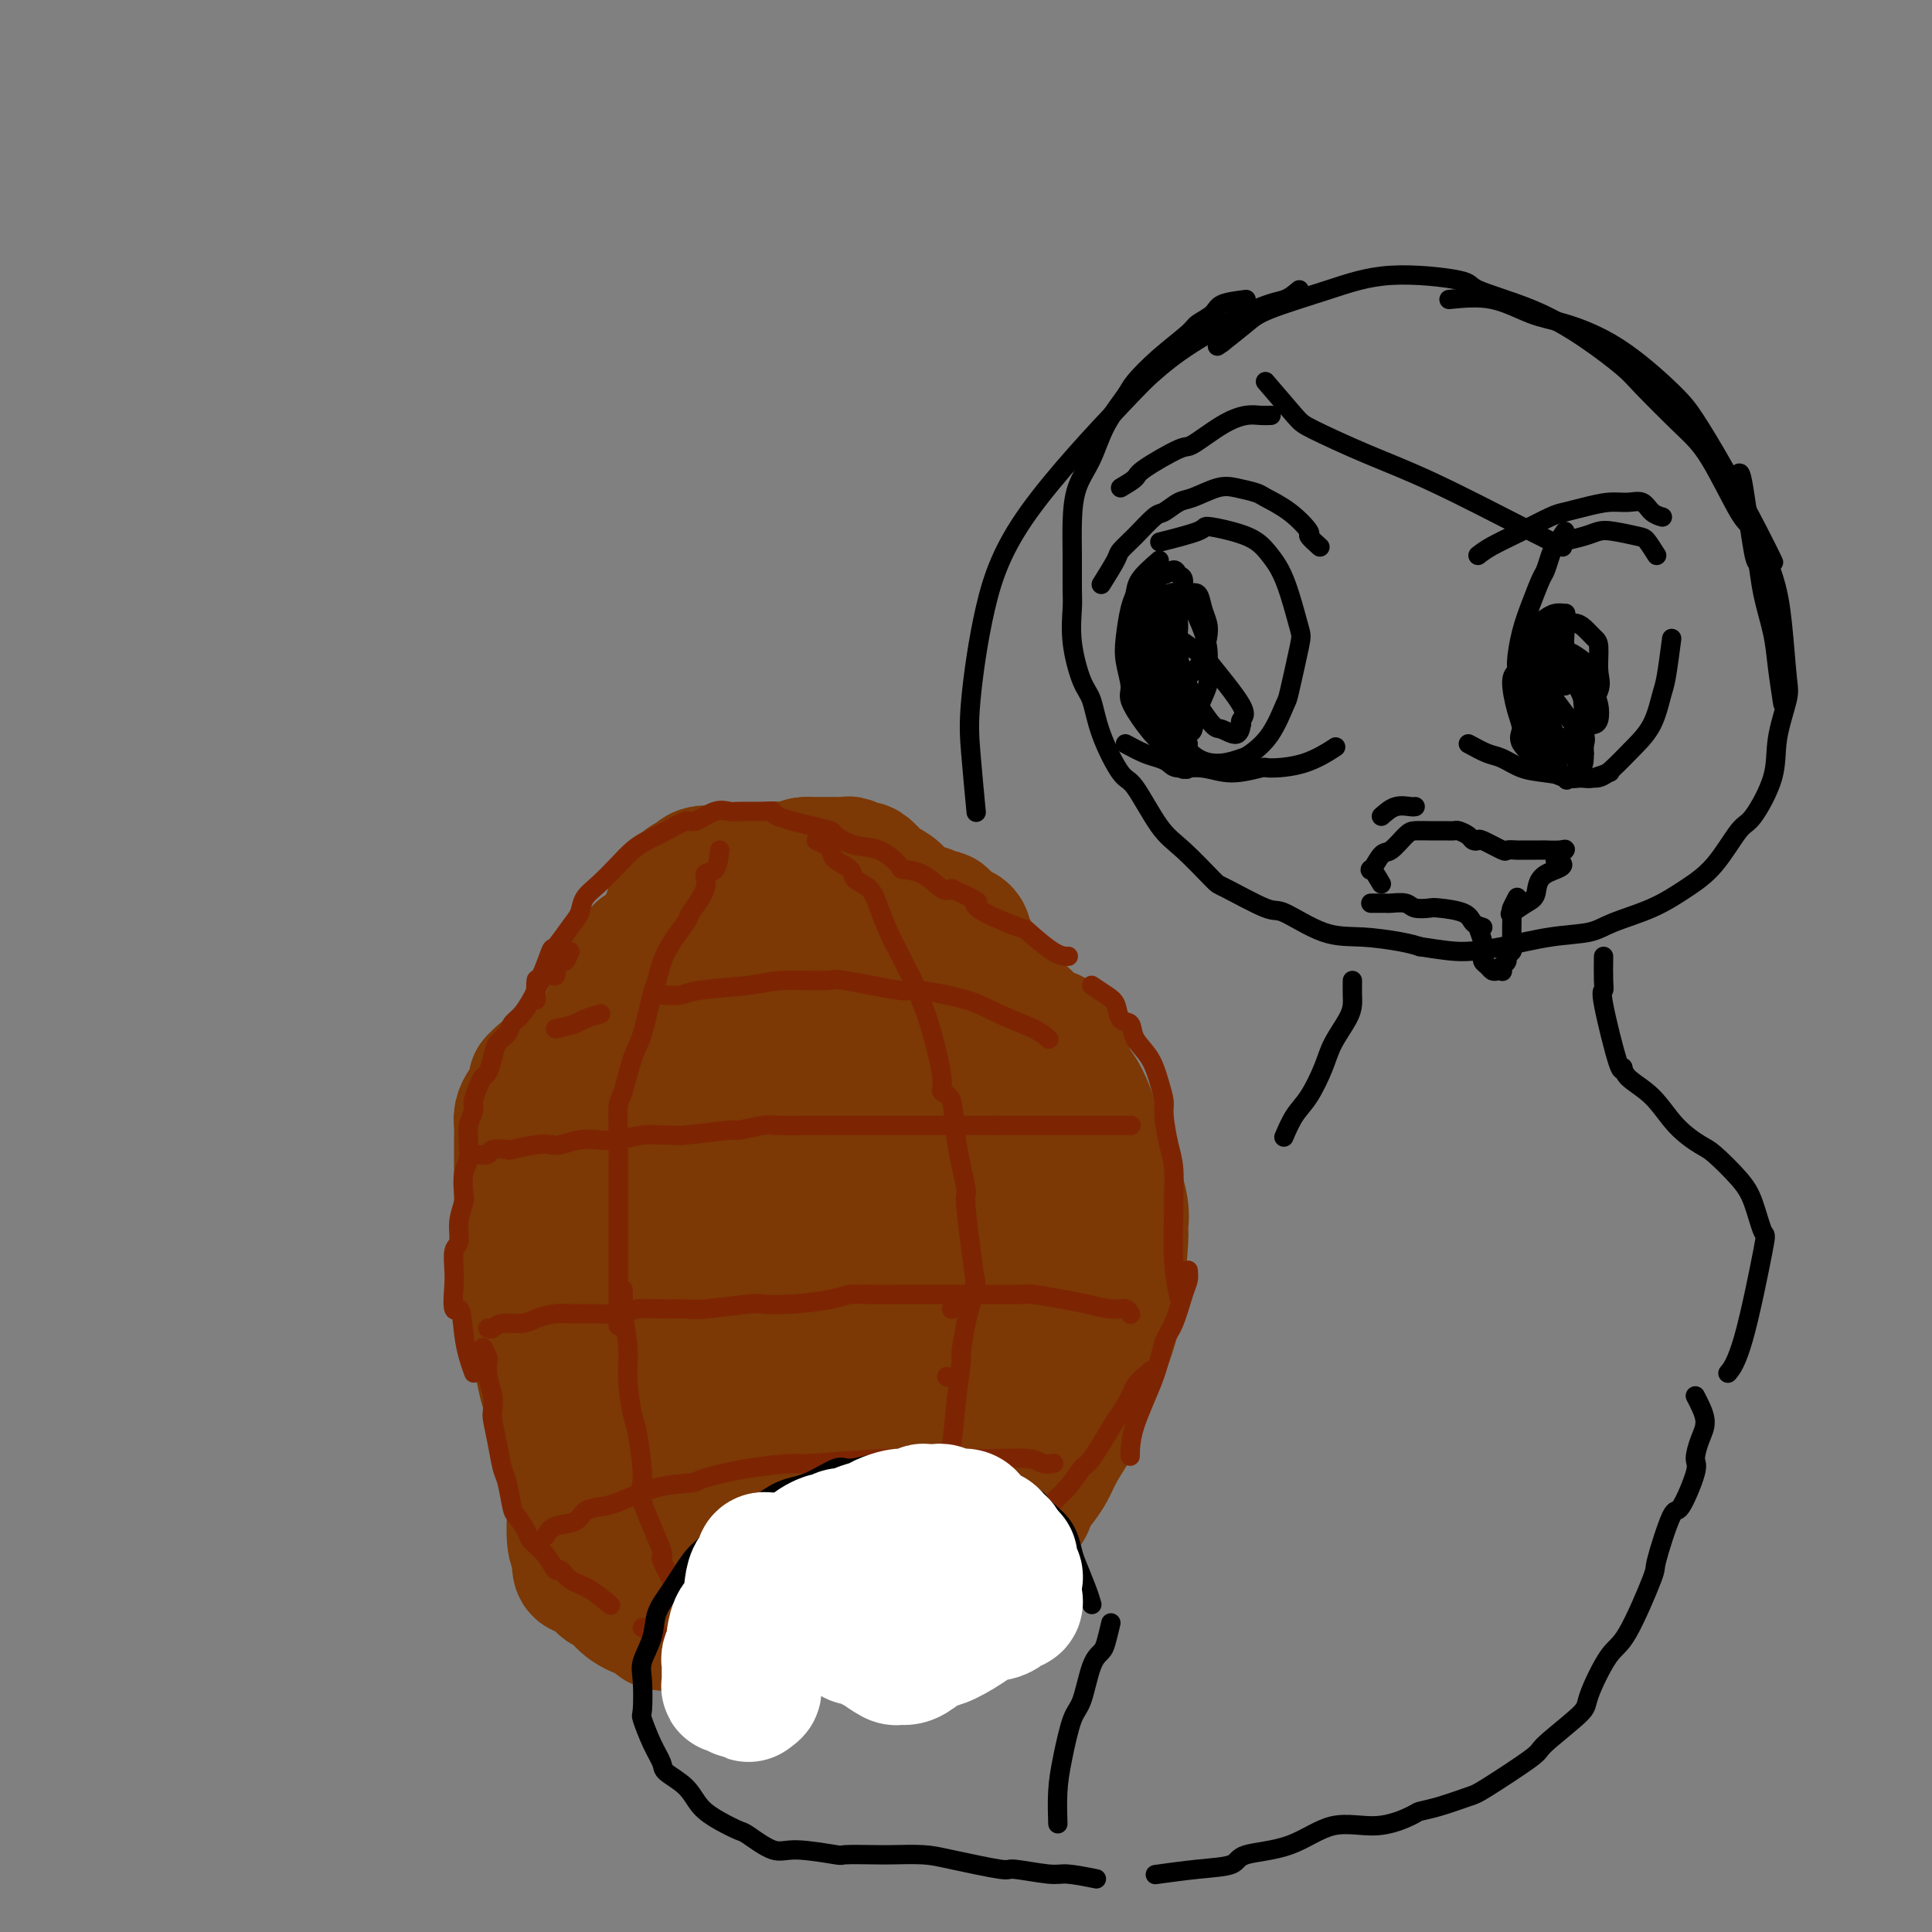 <svg viewBox='0 0 400 400' version='1.1' xmlns='http://www.w3.org/2000/svg' xmlns:xlink='http://www.w3.org/1999/xlink'><rect x="0" y="0" width="400" height="400" fill="#808080" stroke="none"/><g fill='none' stroke='#7C3805' stroke-width='28' stroke-linecap='round' stroke-linejoin='round'><path d='M129,224c0.000,-0.089 0.000,-0.178 0,0c-0.000,0.178 -0.001,0.622 0,1c0.001,0.378 0.004,0.689 0,1c-0.004,0.311 -0.015,0.621 0,1c0.015,0.379 0.055,0.828 0,1c-0.055,0.172 -0.204,0.068 0,1c0.204,0.932 0.762,2.899 1,6c0.238,3.101 0.155,7.336 0,10c-0.155,2.664 -0.383,3.757 0,6c0.383,2.243 1.376,5.635 2,9c0.624,3.365 0.879,6.703 1,9c0.121,2.297 0.107,3.555 0,5c-0.107,1.445 -0.309,3.079 0,5c0.309,1.921 1.129,4.131 2,6c0.871,1.869 1.793,3.399 2,5c0.207,1.601 -0.301,3.274 0,5c0.301,1.726 1.410,3.506 2,5c0.590,1.494 0.661,2.701 1,4c0.339,1.299 0.947,2.688 2,4c1.053,1.312 2.553,2.545 4,4c1.447,1.455 2.842,3.130 4,4c1.158,0.870 2.079,0.935 3,1'/><path d='M153,317c3.083,2.331 5.292,3.658 7,4c1.708,0.342 2.915,-0.300 4,0c1.085,0.300 2.049,1.541 5,2c2.951,0.459 7.889,0.136 10,0c2.111,-0.136 1.394,-0.084 2,0c0.606,0.084 2.534,0.201 4,0c1.466,-0.201 2.471,-0.720 4,-1c1.529,-0.280 3.581,-0.321 5,-1c1.419,-0.679 2.205,-1.995 4,-3c1.795,-1.005 4.599,-1.700 6,-2c1.401,-0.300 1.401,-0.205 2,-1c0.599,-0.795 1.799,-2.481 3,-3c1.201,-0.519 2.403,0.127 3,0c0.597,-0.127 0.587,-1.028 1,-2c0.413,-0.972 1.248,-2.015 2,-3c0.752,-0.985 1.420,-1.911 2,-3c0.580,-1.089 1.072,-2.343 2,-4c0.928,-1.657 2.291,-3.719 3,-5c0.709,-1.281 0.764,-1.780 2,-5c1.236,-3.220 3.653,-9.160 5,-13c1.347,-3.840 1.623,-5.580 2,-9c0.377,-3.420 0.854,-8.519 1,-11c0.146,-2.481 -0.040,-2.345 0,-3c0.040,-0.655 0.306,-2.100 0,-4c-0.306,-1.900 -1.184,-4.255 -2,-6c-0.816,-1.745 -1.570,-2.878 -2,-4c-0.430,-1.122 -0.535,-2.232 -1,-4c-0.465,-1.768 -1.290,-4.196 -2,-6c-0.710,-1.804 -1.307,-2.986 -2,-4c-0.693,-1.014 -1.484,-1.861 -2,-3c-0.516,-1.139 -0.758,-2.569 -1,-4'/><path d='M220,219c-2.601,-6.624 -3.104,-4.182 -4,-4c-0.896,0.182 -2.185,-1.894 -3,-3c-0.815,-1.106 -1.157,-1.242 -2,-2c-0.843,-0.758 -2.187,-2.139 -4,-3c-1.813,-0.861 -4.093,-1.204 -5,-2c-0.907,-0.796 -0.439,-2.047 -2,-3c-1.561,-0.953 -5.152,-1.608 -7,-2c-1.848,-0.392 -1.955,-0.522 -3,-1c-1.045,-0.478 -3.028,-1.305 -5,-2c-1.972,-0.695 -3.934,-1.258 -6,-2c-2.066,-0.742 -4.238,-1.665 -6,-2c-1.762,-0.335 -3.116,-0.084 -5,0c-1.884,0.084 -4.299,0.000 -6,0c-1.701,-0.000 -2.687,0.083 -4,0c-1.313,-0.083 -2.951,-0.333 -4,0c-1.049,0.333 -1.509,1.248 -3,2c-1.491,0.752 -4.015,1.342 -5,2c-0.985,0.658 -0.432,1.383 -1,2c-0.568,0.617 -2.258,1.124 -3,2c-0.742,0.876 -0.538,2.120 -1,3c-0.462,0.880 -1.591,1.394 -2,2c-0.409,0.606 -0.100,1.302 0,2c0.100,0.698 -0.011,1.398 0,2c0.011,0.602 0.143,1.105 0,2c-0.143,0.895 -0.562,2.181 -1,3c-0.438,0.819 -0.895,1.171 -1,2c-0.105,0.829 0.143,2.137 0,4c-0.143,1.863 -0.678,4.283 -1,6c-0.322,1.717 -0.433,2.732 -1,4c-0.567,1.268 -1.591,2.791 -2,4c-0.409,1.209 -0.205,2.105 0,3'/><path d='M133,238c-1.179,5.787 -1.125,4.255 -1,4c0.125,-0.255 0.321,0.767 0,2c-0.321,1.233 -1.158,2.677 -2,5c-0.842,2.323 -1.690,5.526 -2,8c-0.310,2.474 -0.083,4.219 0,6c0.083,1.781 0.021,3.598 0,5c-0.021,1.402 -0.002,2.390 0,3c0.002,0.610 -0.013,0.844 0,1c0.013,0.156 0.054,0.234 0,1c-0.054,0.766 -0.204,2.219 0,3c0.204,0.781 0.762,0.890 1,1c0.238,0.110 0.157,0.221 1,1c0.843,0.779 2.610,2.225 3,3c0.390,0.775 -0.597,0.879 0,2c0.597,1.121 2.778,3.261 4,5c1.222,1.739 1.484,3.079 2,4c0.516,0.921 1.284,1.424 2,2c0.716,0.576 1.380,1.226 2,2c0.620,0.774 1.196,1.671 2,2c0.804,0.329 1.834,0.088 3,0c1.166,-0.088 2.467,-0.023 3,0c0.533,0.023 0.300,0.006 1,0c0.700,-0.006 2.335,-0.000 3,0c0.665,0.000 0.361,-0.006 1,0c0.639,0.006 2.220,0.023 3,0c0.780,-0.023 0.760,-0.087 1,0c0.240,0.087 0.741,0.324 1,0c0.259,-0.324 0.276,-1.211 1,-2c0.724,-0.789 2.157,-1.482 3,-2c0.843,-0.518 1.098,-0.862 2,-2c0.902,-1.138 2.451,-3.069 4,-5'/><path d='M171,287c2.022,-1.924 1.077,-1.233 1,-2c-0.077,-0.767 0.715,-2.991 1,-4c0.285,-1.009 0.062,-0.804 1,-3c0.938,-2.196 3.038,-6.791 5,-10c1.962,-3.209 3.785,-5.030 5,-9c1.215,-3.970 1.823,-10.090 2,-14c0.177,-3.910 -0.078,-5.610 0,-8c0.078,-2.390 0.490,-5.470 0,-8c-0.490,-2.530 -1.881,-4.512 -3,-7c-1.119,-2.488 -1.967,-5.484 -3,-7c-1.033,-1.516 -2.253,-1.554 -3,-2c-0.747,-0.446 -1.021,-1.300 -2,-2c-0.979,-0.700 -2.661,-1.246 -4,-2c-1.339,-0.754 -2.334,-1.718 -3,-2c-0.666,-0.282 -1.001,0.116 -2,0c-0.999,-0.116 -2.660,-0.748 -4,-1c-1.340,-0.252 -2.359,-0.124 -3,0c-0.641,0.124 -0.904,0.244 -2,2c-1.096,1.756 -3.026,5.150 -4,8c-0.974,2.850 -0.993,5.158 -1,7c-0.007,1.842 -0.002,3.219 0,5c0.002,1.781 0.002,3.965 0,6c-0.002,2.035 -0.007,3.921 0,7c0.007,3.079 0.027,7.350 0,11c-0.027,3.650 -0.102,6.679 0,11c0.102,4.321 0.380,9.933 1,14c0.620,4.067 1.583,6.590 2,10c0.417,3.410 0.287,7.708 1,12c0.713,4.292 2.269,8.579 3,11c0.731,2.421 0.637,2.978 1,4c0.363,1.022 1.181,2.511 2,4'/><path d='M162,318c1.399,2.956 1.897,0.844 2,0c0.103,-0.844 -0.189,-0.422 0,0c0.189,0.422 0.860,0.843 2,0c1.140,-0.843 2.750,-2.952 4,-4c1.250,-1.048 2.142,-1.037 3,-2c0.858,-0.963 1.684,-2.901 3,-5c1.316,-2.099 3.121,-4.360 4,-6c0.879,-1.640 0.831,-2.658 1,-4c0.169,-1.342 0.556,-3.008 0,-5c-0.556,-1.992 -2.054,-4.309 -3,-6c-0.946,-1.691 -1.339,-2.754 -2,-5c-0.661,-2.246 -1.589,-5.673 -3,-9c-1.411,-3.327 -3.306,-6.555 -4,-9c-0.694,-2.445 -0.186,-4.108 -1,-7c-0.814,-2.892 -2.950,-7.012 -4,-9c-1.050,-1.988 -1.014,-1.843 -1,-2c0.014,-0.157 0.006,-0.615 0,-1c-0.006,-0.385 -0.010,-0.695 0,-1c0.010,-0.305 0.033,-0.603 0,-1c-0.033,-0.397 -0.123,-0.891 0,-1c0.123,-0.109 0.458,0.167 1,0c0.542,-0.167 1.290,-0.777 2,-1c0.710,-0.223 1.380,-0.057 2,0c0.620,0.057 1.188,0.007 2,0c0.812,-0.007 1.867,0.029 3,0c1.133,-0.029 2.343,-0.123 3,0c0.657,0.123 0.759,0.464 1,1c0.241,0.536 0.620,1.268 1,2'/><path d='M178,243c0.650,1.294 1.274,3.029 2,4c0.726,0.971 1.553,1.176 2,3c0.447,1.824 0.512,5.265 1,8c0.488,2.735 1.398,4.763 2,6c0.602,1.237 0.895,1.682 1,3c0.105,1.318 0.023,3.510 0,5c-0.023,1.490 0.014,2.277 0,3c-0.014,0.723 -0.078,1.383 0,3c0.078,1.617 0.298,4.190 0,6c-0.298,1.810 -1.113,2.856 -2,4c-0.887,1.144 -1.847,2.385 -2,3c-0.153,0.615 0.501,0.603 0,1c-0.501,0.397 -2.158,1.204 -3,2c-0.842,0.796 -0.870,1.582 -1,2c-0.130,0.418 -0.360,0.470 -1,0c-0.640,-0.470 -1.688,-1.461 -2,-2c-0.312,-0.539 0.112,-0.626 0,-2c-0.112,-1.374 -0.759,-4.036 -1,-7c-0.241,-2.964 -0.076,-6.229 0,-10c0.076,-3.771 0.063,-8.049 0,-10c-0.063,-1.951 -0.175,-1.574 0,-3c0.175,-1.426 0.638,-4.655 1,-7c0.362,-2.345 0.621,-3.806 1,-5c0.379,-1.194 0.876,-2.119 1,-3c0.124,-0.881 -0.124,-1.717 0,-3c0.124,-1.283 0.622,-3.015 1,-4c0.378,-0.985 0.637,-1.225 1,-3c0.363,-1.775 0.829,-5.084 1,-7c0.171,-1.916 0.046,-2.439 0,-3c-0.046,-0.561 -0.013,-1.160 0,-2c0.013,-0.840 0.007,-1.920 0,-3'/><path d='M180,222c0.885,-6.385 0.097,-2.347 0,-1c-0.097,1.347 0.498,0.002 1,0c0.502,-0.002 0.912,1.337 1,2c0.088,0.663 -0.145,0.649 0,1c0.145,0.351 0.666,1.068 1,2c0.334,0.932 0.479,2.079 1,3c0.521,0.921 1.419,1.615 2,2c0.581,0.385 0.846,0.460 4,2c3.154,1.540 9.198,4.544 13,7c3.802,2.456 5.362,4.362 7,6c1.638,1.638 3.353,3.006 5,5c1.647,1.994 3.225,4.612 4,6c0.775,1.388 0.745,1.546 1,2c0.255,0.454 0.794,1.206 1,2c0.206,0.794 0.080,1.631 0,2c-0.080,0.369 -0.113,0.271 0,1c0.113,0.729 0.373,2.284 0,3c-0.373,0.716 -1.379,0.594 -2,1c-0.621,0.406 -0.856,1.340 -1,2c-0.144,0.660 -0.195,1.045 -1,2c-0.805,0.955 -2.363,2.480 -3,4c-0.637,1.520 -0.351,3.033 -1,4c-0.649,0.967 -2.232,1.386 -3,2c-0.768,0.614 -0.721,1.422 -1,2c-0.279,0.578 -0.883,0.925 -1,1c-0.117,0.075 0.252,-0.121 0,0c-0.252,0.121 -1.126,0.561 -2,1'/><path d='M206,286c-2.277,3.040 -0.469,1.140 0,1c0.469,-0.140 -0.399,1.479 -1,2c-0.601,0.521 -0.934,-0.057 -1,0c-0.066,0.057 0.136,0.750 0,1c-0.136,0.250 -0.609,0.056 -1,0c-0.391,-0.056 -0.701,0.026 -1,0c-0.299,-0.026 -0.589,-0.161 -1,-1c-0.411,-0.839 -0.944,-2.383 -1,-4c-0.056,-1.617 0.363,-3.306 0,-8c-0.363,-4.694 -1.509,-12.391 -2,-17c-0.491,-4.609 -0.328,-6.129 0,-10c0.328,-3.871 0.820,-10.092 1,-13c0.180,-2.908 0.049,-2.502 0,-3c-0.049,-0.498 -0.015,-1.900 0,-3c0.015,-1.100 0.012,-1.900 0,-3c-0.012,-1.100 -0.031,-2.501 0,-4c0.031,-1.499 0.113,-3.096 0,-4c-0.113,-0.904 -0.421,-1.116 -1,-2c-0.579,-0.884 -1.429,-2.442 -2,-3c-0.571,-0.558 -0.862,-0.118 -1,0c-0.138,0.118 -0.124,-0.088 0,0c0.124,0.088 0.358,0.468 0,1c-0.358,0.532 -1.308,1.214 -2,3c-0.692,1.786 -1.125,4.675 -2,7c-0.875,2.325 -2.193,4.087 -3,6c-0.807,1.913 -1.103,3.977 -2,5c-0.897,1.023 -2.395,1.006 -3,1c-0.605,-0.006 -0.316,-0.002 -1,0c-0.684,0.002 -2.342,0.001 -4,0'/><path d='M178,238c-1.775,-0.116 -2.213,-0.905 -3,-1c-0.787,-0.095 -1.923,0.504 -4,0c-2.077,-0.504 -5.096,-2.109 -7,-3c-1.904,-0.891 -2.694,-1.067 -5,-1c-2.306,0.067 -6.127,0.376 -9,0c-2.873,-0.376 -4.799,-1.435 -8,-2c-3.201,-0.565 -7.676,-0.634 -10,-1c-2.324,-0.366 -2.496,-1.030 -4,-2c-1.504,-0.970 -4.339,-2.245 -6,-3c-1.661,-0.755 -2.147,-0.988 -3,-1c-0.853,-0.012 -2.071,0.197 -3,0c-0.929,-0.197 -1.568,-0.799 -2,-1c-0.432,-0.201 -0.656,-0.002 -1,0c-0.344,0.002 -0.809,-0.195 -1,0c-0.191,0.195 -0.107,0.781 0,1c0.107,0.219 0.236,0.071 0,0c-0.236,-0.071 -0.838,-0.066 -1,0c-0.162,0.066 0.114,0.191 0,1c-0.114,0.809 -0.619,2.300 -1,3c-0.381,0.700 -0.638,0.610 -1,1c-0.362,0.390 -0.829,1.261 -1,2c-0.171,0.739 -0.046,1.345 0,2c0.046,0.655 0.012,1.359 0,2c-0.012,0.641 -0.003,1.218 0,2c0.003,0.782 0.001,1.770 0,3c-0.001,1.230 -0.000,2.703 0,4c0.000,1.297 0.000,2.416 0,3c-0.000,0.584 -0.000,0.631 0,1c0.000,0.369 0.000,1.061 0,2c-0.000,0.939 -0.000,2.125 0,3c0.000,0.875 0.000,1.437 0,2'/><path d='M108,255c-0.061,4.014 -0.212,2.050 0,2c0.212,-0.050 0.787,1.816 1,3c0.213,1.184 0.063,1.687 0,3c-0.063,1.313 -0.039,3.437 0,5c0.039,1.563 0.091,2.565 0,4c-0.091,1.435 -0.327,3.302 0,4c0.327,0.698 1.216,0.227 2,2c0.784,1.773 1.462,5.790 2,8c0.538,2.210 0.936,2.613 1,3c0.064,0.387 -0.207,0.757 0,2c0.207,1.243 0.892,3.359 2,5c1.108,1.641 2.638,2.808 4,4c1.362,1.192 2.557,2.411 3,3c0.443,0.589 0.135,0.549 1,1c0.865,0.451 2.904,1.392 4,2c1.096,0.608 1.250,0.884 2,1c0.750,0.116 2.094,0.074 3,0c0.906,-0.074 1.372,-0.178 2,0c0.628,0.178 1.418,0.640 2,1c0.582,0.360 0.954,0.618 2,1c1.046,0.382 2.764,0.887 4,1c1.236,0.113 1.991,-0.166 3,0c1.009,0.166 2.272,0.778 3,1c0.728,0.222 0.921,0.053 2,0c1.079,-0.053 3.043,0.011 4,0c0.957,-0.011 0.907,-0.097 2,0c1.093,0.097 3.329,0.377 5,0c1.671,-0.377 2.778,-1.410 5,-2c2.222,-0.590 5.560,-0.736 7,-1c1.440,-0.264 0.983,-0.647 2,-1c1.017,-0.353 3.509,-0.677 6,-1'/><path d='M182,306c5.732,-0.656 3.562,0.204 4,0c0.438,-0.204 3.483,-1.472 5,-2c1.517,-0.528 1.506,-0.315 3,-1c1.494,-0.685 4.492,-2.266 6,-3c1.508,-0.734 1.528,-0.619 2,-1c0.472,-0.381 1.398,-1.257 2,-2c0.602,-0.743 0.879,-1.353 1,-2c0.121,-0.647 0.085,-1.330 0,-2c-0.085,-0.670 -0.219,-1.328 0,-2c0.219,-0.672 0.791,-1.358 1,-2c0.209,-0.642 0.057,-1.240 0,-2c-0.057,-0.760 -0.017,-1.683 0,-2c0.017,-0.317 0.013,-0.027 0,-1c-0.013,-0.973 -0.035,-3.208 0,-5c0.035,-1.792 0.128,-3.141 0,-5c-0.128,-1.859 -0.476,-4.228 -1,-6c-0.524,-1.772 -1.222,-2.948 -2,-6c-0.778,-3.052 -1.635,-7.980 -3,-11c-1.365,-3.020 -3.238,-4.131 -4,-6c-0.762,-1.869 -0.414,-4.496 -1,-7c-0.586,-2.504 -2.108,-4.885 -3,-7c-0.892,-2.115 -1.155,-3.964 -2,-6c-0.845,-2.036 -2.272,-4.259 -3,-6c-0.728,-1.741 -0.759,-2.999 -1,-4c-0.241,-1.001 -0.694,-1.747 -1,-3c-0.306,-1.253 -0.467,-3.015 -1,-4c-0.533,-0.985 -1.438,-1.192 -2,-2c-0.562,-0.808 -0.779,-2.217 -1,-3c-0.221,-0.783 -0.444,-0.942 -1,-1c-0.556,-0.058 -1.445,-0.017 -2,0c-0.555,0.017 -0.778,0.008 -1,0'/><path d='M177,202c-1.492,-0.945 -1.724,-0.308 -2,0c-0.276,0.308 -0.598,0.286 -1,0c-0.402,-0.286 -0.885,-0.836 -1,-1c-0.115,-0.164 0.139,0.059 0,0c-0.139,-0.059 -0.670,-0.400 -1,-1c-0.330,-0.600 -0.457,-1.458 -1,-2c-0.543,-0.542 -1.501,-0.768 -2,-1c-0.499,-0.232 -0.538,-0.471 -1,-1c-0.462,-0.529 -1.347,-1.350 -2,-2c-0.653,-0.650 -1.075,-1.130 -2,-2c-0.925,-0.870 -2.355,-2.130 -3,-3c-0.645,-0.870 -0.507,-1.351 -1,-2c-0.493,-0.649 -1.617,-1.467 -3,-2c-1.383,-0.533 -3.024,-0.780 -4,-1c-0.976,-0.220 -1.286,-0.411 -2,-1c-0.714,-0.589 -1.830,-1.575 -3,-2c-1.170,-0.425 -2.393,-0.290 -3,0c-0.607,0.290 -0.596,0.737 -1,1c-0.404,0.263 -1.222,0.344 -2,1c-0.778,0.656 -1.517,1.886 -2,3c-0.483,1.114 -0.710,2.112 -1,3c-0.290,0.888 -0.642,1.667 -1,3c-0.358,1.333 -0.722,3.221 -1,4c-0.278,0.779 -0.468,0.450 -1,1c-0.532,0.550 -1.404,1.979 -2,3c-0.596,1.021 -0.915,1.632 -1,2c-0.085,0.368 0.066,0.491 0,1c-0.066,0.509 -0.348,1.405 -1,2c-0.652,0.595 -1.676,0.891 -2,1c-0.324,0.109 0.050,0.031 0,0c-0.050,-0.031 -0.525,-0.016 -1,0'/><path d='M129,206c-2.699,4.272 -1.445,2.451 -1,2c0.445,-0.451 0.081,0.467 0,1c-0.081,0.533 0.122,0.682 0,1c-0.122,0.318 -0.568,0.805 -1,1c-0.432,0.195 -0.851,0.098 -1,0c-0.149,-0.098 -0.030,-0.198 0,0c0.030,0.198 -0.031,0.695 0,1c0.031,0.305 0.153,0.420 0,1c-0.153,0.580 -0.582,1.626 -1,2c-0.418,0.374 -0.827,0.078 -1,0c-0.173,-0.078 -0.110,0.063 0,1c0.110,0.937 0.269,2.670 0,4c-0.269,1.330 -0.964,2.258 -1,3c-0.036,0.742 0.587,1.298 0,2c-0.587,0.702 -2.385,1.550 -3,3c-0.615,1.450 -0.045,3.502 0,5c0.045,1.498 -0.433,2.441 -1,4c-0.567,1.559 -1.224,3.735 -2,5c-0.776,1.265 -1.672,1.618 -2,2c-0.328,0.382 -0.088,0.793 0,2c0.088,1.207 0.024,3.210 0,4c-0.024,0.790 -0.006,0.366 0,1c0.006,0.634 0.002,2.326 0,3c-0.002,0.674 -0.000,0.329 0,1c0.000,0.671 -0.001,2.358 0,3c0.001,0.642 0.004,0.240 0,1c-0.004,0.760 -0.015,2.681 0,4c0.015,1.319 0.056,2.034 0,3c-0.056,0.966 -0.207,2.183 0,4c0.207,1.817 0.774,4.233 1,6c0.226,1.767 0.113,2.883 0,4'/><path d='M116,280c0.321,6.455 0.622,4.594 1,5c0.378,0.406 0.832,3.080 1,5c0.168,1.920 0.049,3.087 0,4c-0.049,0.913 -0.027,1.571 0,3c0.027,1.429 0.059,3.629 0,5c-0.059,1.371 -0.208,1.913 0,3c0.208,1.087 0.774,2.719 1,4c0.226,1.281 0.113,2.210 0,4c-0.113,1.790 -0.226,4.441 0,6c0.226,1.559 0.789,2.027 1,2c0.211,-0.027 0.069,-0.550 0,0c-0.069,0.550 -0.066,2.173 0,3c0.066,0.827 0.193,0.858 1,1c0.807,0.142 2.292,0.395 3,1c0.708,0.605 0.638,1.562 1,2c0.362,0.438 1.155,0.356 2,1c0.845,0.644 1.743,2.015 3,3c1.257,0.985 2.872,1.584 4,2c1.128,0.416 1.769,0.647 2,1c0.231,0.353 0.052,0.826 1,1c0.948,0.174 3.024,0.048 4,0c0.976,-0.048 0.853,-0.020 2,0c1.147,0.020 3.564,0.031 5,0c1.436,-0.031 1.889,-0.105 3,0c1.111,0.105 2.878,0.389 4,0c1.122,-0.389 1.597,-1.451 3,-2c1.403,-0.549 3.732,-0.583 5,-1c1.268,-0.417 1.474,-1.215 3,-2c1.526,-0.785 4.372,-1.558 6,-2c1.628,-0.442 2.036,-0.555 3,-1c0.964,-0.445 2.482,-1.223 4,-2'/><path d='M179,326c4.211,-1.721 2.737,-1.025 3,-1c0.263,0.025 2.262,-0.622 3,-1c0.738,-0.378 0.213,-0.485 1,-1c0.787,-0.515 2.885,-1.436 4,-2c1.115,-0.564 1.248,-0.772 2,-1c0.752,-0.228 2.122,-0.478 3,-1c0.878,-0.522 1.265,-1.317 2,-2c0.735,-0.683 1.819,-1.256 3,-2c1.181,-0.744 2.459,-1.661 3,-2c0.541,-0.339 0.343,-0.102 1,-1c0.657,-0.898 2.167,-2.933 3,-4c0.833,-1.067 0.988,-1.167 1,-1c0.012,0.167 -0.119,0.600 0,0c0.119,-0.600 0.487,-2.233 1,-3c0.513,-0.767 1.170,-0.666 2,-1c0.830,-0.334 1.832,-1.101 2,-2c0.168,-0.899 -0.498,-1.930 0,-3c0.498,-1.070 2.162,-2.180 3,-3c0.838,-0.820 0.852,-1.351 1,-2c0.148,-0.649 0.432,-1.416 1,-2c0.568,-0.584 1.420,-0.985 2,-2c0.580,-1.015 0.888,-2.644 1,-4c0.112,-1.356 0.027,-2.440 0,-4c-0.027,-1.560 0.004,-3.595 0,-5c-0.004,-1.405 -0.044,-2.180 0,-4c0.044,-1.820 0.173,-4.685 0,-7c-0.173,-2.315 -0.649,-4.082 -1,-6c-0.351,-1.918 -0.579,-3.988 -1,-6c-0.421,-2.012 -1.036,-3.965 -2,-7c-0.964,-3.035 -2.275,-7.153 -3,-10c-0.725,-2.847 -0.862,-4.424 -1,-6'/><path d='M213,230c-1.092,-6.004 0.176,-3.515 0,-4c-0.176,-0.485 -1.798,-3.943 -3,-6c-1.202,-2.057 -1.984,-2.713 -2,-4c-0.016,-1.287 0.735,-3.206 0,-5c-0.735,-1.794 -2.954,-3.465 -4,-5c-1.046,-1.535 -0.918,-2.935 -1,-4c-0.082,-1.065 -0.374,-1.796 -1,-3c-0.626,-1.204 -1.586,-2.882 -2,-4c-0.414,-1.118 -0.282,-1.676 -1,-2c-0.718,-0.324 -2.286,-0.412 -3,-1c-0.714,-0.588 -0.573,-1.674 -1,-2c-0.427,-0.326 -1.421,0.109 -2,0c-0.579,-0.109 -0.741,-0.764 -1,-1c-0.259,-0.236 -0.614,-0.055 -1,0c-0.386,0.055 -0.803,-0.016 -1,0c-0.197,0.016 -0.175,0.120 -1,0c-0.825,-0.120 -2.496,-0.465 -3,-1c-0.504,-0.535 0.159,-1.262 0,-2c-0.159,-0.738 -1.141,-1.489 -2,-2c-0.859,-0.511 -1.596,-0.782 -2,-1c-0.404,-0.218 -0.474,-0.384 -1,-1c-0.526,-0.616 -1.507,-1.682 -2,-2c-0.493,-0.318 -0.498,0.111 -1,0c-0.502,-0.111 -1.500,-0.762 -2,-1c-0.500,-0.238 -0.501,-0.064 -1,0c-0.499,0.064 -1.496,0.017 -2,0c-0.504,-0.017 -0.516,-0.005 -1,0c-0.484,0.005 -1.439,0.001 -2,0c-0.561,-0.001 -0.728,-0.000 -1,0c-0.272,0.000 -0.649,0.000 -1,0c-0.351,-0.000 -0.675,-0.000 -1,0'/><path d='M167,179c-2.039,0.072 -1.138,0.751 -1,1c0.138,0.249 -0.488,0.067 -1,0c-0.512,-0.067 -0.911,-0.018 -1,0c-0.089,0.018 0.130,0.004 0,0c-0.130,-0.004 -0.610,0.002 -1,0c-0.390,-0.002 -0.690,-0.011 -1,0c-0.310,0.011 -0.629,0.042 -1,0c-0.371,-0.042 -0.793,-0.156 -1,0c-0.207,0.156 -0.200,0.582 0,1c0.200,0.418 0.594,0.829 0,1c-0.594,0.171 -2.174,0.103 -3,0c-0.826,-0.103 -0.898,-0.239 -1,0c-0.102,0.239 -0.234,0.855 -1,1c-0.766,0.145 -2.166,-0.179 -3,0c-0.834,0.179 -1.102,0.861 -1,1c0.102,0.139 0.574,-0.263 0,0c-0.574,0.263 -2.195,1.193 -3,2c-0.805,0.807 -0.793,1.491 -1,2c-0.207,0.509 -0.634,0.844 -1,1c-0.366,0.156 -0.672,0.132 -1,0c-0.328,-0.132 -0.679,-0.371 -1,0c-0.321,0.371 -0.611,1.352 -1,2c-0.389,0.648 -0.878,0.962 -1,1c-0.122,0.038 0.122,-0.199 0,0c-0.122,0.199 -0.610,0.835 -1,1c-0.390,0.165 -0.682,-0.141 -1,0c-0.318,0.141 -0.663,0.728 -1,1c-0.337,0.272 -0.668,0.227 -1,0c-0.332,-0.227 -0.666,-0.638 -1,0c-0.334,0.638 -0.667,2.325 -1,3c-0.333,0.675 -0.667,0.337 -1,0'/><path d='M135,197c-3.086,2.031 -2.300,0.109 -2,0c0.300,-0.109 0.115,1.596 0,2c-0.115,0.404 -0.160,-0.492 -1,0c-0.840,0.492 -2.474,2.373 -3,3c-0.526,0.627 0.055,-0.001 0,0c-0.055,0.001 -0.746,0.631 -1,1c-0.254,0.369 -0.072,0.479 0,1c0.072,0.521 0.033,1.454 0,2c-0.033,0.546 -0.061,0.706 0,1c0.061,0.294 0.213,0.722 0,1c-0.213,0.278 -0.789,0.407 -1,1c-0.211,0.593 -0.057,1.652 0,2c0.057,0.348 0.015,-0.014 0,0c-0.015,0.014 -0.004,0.403 0,1c0.004,0.597 0.001,1.403 0,2c-0.001,0.597 -0.000,0.986 0,1c0.000,0.014 0.000,-0.347 0,0c-0.000,0.347 0.000,1.402 0,2c-0.000,0.598 -0.000,0.737 0,1c0.000,0.263 0.002,0.648 0,1c-0.002,0.352 -0.006,0.669 0,1c0.006,0.331 0.022,0.676 0,1c-0.022,0.324 -0.083,0.626 0,1c0.083,0.374 0.309,0.821 0,1c-0.309,0.179 -1.155,0.089 -2,0'/><path d='M125,223c-0.667,3.500 -0.333,1.750 0,0'/></g>
<g fill='none' stroke='#7D2502' stroke-width='4' stroke-linecap='round' stroke-linejoin='round'><path d='M197,271c0.000,0.000 0.100,0.100 0.1,0.1'/><path d='M118,197c-0.343,0.858 -0.686,1.716 -1,2c-0.314,0.284 -0.599,-0.005 -1,0c-0.401,0.005 -0.919,0.304 -1,1c-0.081,0.696 0.274,1.790 0,2c-0.274,0.210 -1.177,-0.463 -2,0c-0.823,0.463 -1.567,2.064 -2,3c-0.433,0.936 -0.553,1.209 -1,2c-0.447,0.791 -1.219,2.101 -2,3c-0.781,0.899 -1.571,1.386 -2,2c-0.429,0.614 -0.496,1.354 -1,2c-0.504,0.646 -1.444,1.197 -2,2c-0.556,0.803 -0.727,1.857 -1,3c-0.273,1.143 -0.646,2.374 -1,3c-0.354,0.626 -0.687,0.645 -1,1c-0.313,0.355 -0.606,1.045 -1,2c-0.394,0.955 -0.891,2.177 -1,3c-0.109,0.823 0.168,1.249 0,2c-0.168,0.751 -0.781,1.827 -1,3c-0.219,1.173 -0.045,2.444 0,3c0.045,0.556 -0.039,0.399 0,1c0.039,0.601 0.203,1.962 0,3c-0.203,1.038 -0.771,1.752 -1,3c-0.229,1.248 -0.118,3.028 0,4c0.118,0.972 0.242,1.135 0,2c-0.242,0.865 -0.849,2.434 -1,4c-0.151,1.566 0.155,3.131 0,4c-0.155,0.869 -0.773,1.042 -1,2c-0.227,0.958 -0.065,2.702 0,4c0.065,1.298 0.032,2.149 0,3'/><path d='M94,266c-0.596,7.240 0.415,4.841 1,5c0.585,0.159 0.744,2.878 1,5c0.256,2.122 0.607,3.648 1,5c0.393,1.352 0.826,2.529 1,3c0.174,0.471 0.087,0.235 0,0'/><path d='M98,239c1.247,0.111 2.494,0.222 3,0c0.506,-0.222 0.272,-0.778 1,-1c0.728,-0.222 2.420,-0.111 3,0c0.580,0.111 0.048,0.222 1,0c0.952,-0.222 3.388,-0.778 5,-1c1.612,-0.222 2.401,-0.111 3,0c0.599,0.111 1.009,0.222 2,0c0.991,-0.222 2.562,-0.777 4,-1c1.438,-0.223 2.742,-0.112 4,0c1.258,0.112 2.469,0.227 4,0c1.531,-0.227 3.382,-0.797 5,-1c1.618,-0.203 3.003,-0.039 4,0c0.997,0.039 1.605,-0.046 2,0c0.395,0.046 0.577,0.223 3,0c2.423,-0.223 7.087,-0.844 9,-1c1.913,-0.156 1.074,0.154 2,0c0.926,-0.154 3.617,-0.773 5,-1c1.383,-0.227 1.457,-0.061 3,0c1.543,0.061 4.555,0.016 7,0c2.445,-0.016 4.325,-0.004 5,0c0.675,0.004 0.147,0.001 1,0c0.853,-0.001 3.088,-0.000 5,0c1.912,0.000 3.502,0.000 5,0c1.498,-0.000 2.903,-0.000 4,0c1.097,0.000 1.885,0.000 3,0c1.115,-0.000 2.557,-0.000 4,0c1.443,0.000 2.889,0.000 4,0c1.111,-0.000 1.889,-0.000 3,0c1.111,0.000 2.556,0.000 4,0'/><path d='M206,233c7.653,0.000 2.784,-0.000 2,0c-0.784,0.000 2.515,0.000 4,0c1.485,-0.000 1.156,-0.000 2,0c0.844,0.000 2.862,0.000 4,0c1.138,-0.000 1.398,0.000 2,0c0.602,-0.000 1.548,0.000 2,0c0.452,0.000 0.412,0.000 1,0c0.588,-0.000 1.806,0.000 3,0c1.194,-0.000 2.366,0.000 3,0c0.634,0.000 0.730,0.000 1,0c0.270,0.000 0.713,0.000 1,0c0.287,-0.000 0.417,0.000 1,0c0.583,0.000 1.618,-0.000 2,0c0.382,0.000 0.109,0.000 0,0c-0.109,0.000 -0.055,0.000 0,0'/><path d='M101,275c0.300,0.119 0.600,0.238 1,0c0.400,-0.238 0.899,-0.834 2,-1c1.101,-0.166 2.803,0.099 4,0c1.197,-0.099 1.889,-0.561 3,-1c1.111,-0.439 2.641,-0.853 4,-1c1.359,-0.147 2.546,-0.025 4,0c1.454,0.025 3.173,-0.046 5,0c1.827,0.046 3.760,0.209 5,0c1.240,-0.209 1.786,-0.792 3,-1c1.214,-0.208 3.095,-0.042 5,0c1.905,0.042 3.832,-0.041 5,0c1.168,0.041 1.576,0.204 4,0c2.424,-0.204 6.865,-0.776 9,-1c2.135,-0.224 1.966,-0.098 3,0c1.034,0.098 3.273,0.170 6,0c2.727,-0.170 5.941,-0.581 8,-1c2.059,-0.419 2.961,-0.844 4,-1c1.039,-0.156 2.215,-0.042 4,0c1.785,0.042 4.180,0.011 7,0c2.820,-0.011 6.065,-0.004 8,0c1.935,0.004 2.562,0.004 4,0c1.438,-0.004 3.689,-0.012 6,0c2.311,0.012 4.684,0.046 6,0c1.316,-0.046 1.574,-0.171 3,0c1.426,0.171 4.018,0.638 6,1c1.982,0.362 3.354,0.619 5,1c1.646,0.381 3.565,0.886 5,1c1.435,0.114 2.386,-0.162 3,0c0.614,0.162 0.890,0.760 1,1c0.110,0.240 0.055,0.120 0,0'/><path d='M115,213c1.554,-0.339 3.107,-0.679 4,-1c0.893,-0.321 1.125,-0.625 2,-1c0.875,-0.375 2.393,-0.821 3,-1c0.607,-0.179 0.304,-0.089 0,0'/><path d='M137,206c1.503,0.091 3.006,0.183 4,0c0.994,-0.183 1.479,-0.640 4,-1c2.521,-0.360 7.080,-0.625 10,-1c2.920,-0.375 4.203,-0.862 7,-1c2.797,-0.138 7.107,0.073 9,0c1.893,-0.073 1.367,-0.431 4,0c2.633,0.431 8.424,1.652 11,2c2.576,0.348 1.938,-0.176 4,0c2.062,0.176 6.826,1.053 10,2c3.174,0.947 4.758,1.965 7,3c2.242,1.035 5.142,2.086 7,3c1.858,0.914 2.674,1.690 3,2c0.326,0.310 0.163,0.155 0,0'/><path d='M113,318c0.434,-0.785 0.867,-1.570 2,-2c1.133,-0.430 2.964,-0.504 4,-1c1.036,-0.496 1.276,-1.414 2,-2c0.724,-0.586 1.932,-0.838 3,-1c1.068,-0.162 1.996,-0.232 4,-1c2.004,-0.768 5.084,-2.234 8,-3c2.916,-0.766 5.666,-0.831 7,-1c1.334,-0.169 1.251,-0.441 3,-1c1.749,-0.559 5.331,-1.404 9,-2c3.669,-0.596 7.424,-0.945 9,-1c1.576,-0.055 0.972,0.182 4,0c3.028,-0.182 9.689,-0.782 15,-1c5.311,-0.218 9.271,-0.055 11,0c1.729,0.055 1.227,0.001 3,0c1.773,-0.001 5.820,0.052 9,0c3.180,-0.052 5.491,-0.210 7,0c1.509,0.210 2.214,0.787 3,1c0.786,0.213 1.653,0.061 2,0c0.347,-0.061 0.173,-0.030 0,0'/><path d='M100,279c0.415,0.797 0.829,1.593 1,2c0.171,0.407 0.098,0.424 0,1c-0.098,0.576 -0.219,1.710 0,3c0.219,1.290 0.780,2.737 1,4c0.220,1.263 0.100,2.341 0,3c-0.100,0.659 -0.181,0.898 0,2c0.181,1.102 0.625,3.067 1,5c0.375,1.933 0.682,3.834 1,5c0.318,1.166 0.647,1.596 1,3c0.353,1.404 0.731,3.782 1,5c0.269,1.218 0.429,1.277 1,2c0.571,0.723 1.553,2.111 2,3c0.447,0.889 0.359,1.278 1,2c0.641,0.722 2.011,1.778 3,3c0.989,1.222 1.597,2.612 2,3c0.403,0.388 0.603,-0.225 1,0c0.397,0.225 0.993,1.287 2,2c1.007,0.713 2.425,1.077 4,2c1.575,0.923 3.307,2.407 4,3c0.693,0.593 0.346,0.297 0,0'/><path d='M133,337c1.250,0.417 2.500,0.833 3,1c0.500,0.167 0.250,0.083 0,0'/><path d='M145,342c0.263,0.415 0.526,0.829 1,1c0.474,0.171 1.160,0.098 2,0c0.840,-0.098 1.835,-0.222 3,0c1.165,0.222 2.500,0.791 3,1c0.500,0.209 0.166,0.057 1,0c0.834,-0.057 2.836,-0.019 4,0c1.164,0.019 1.490,0.019 2,0c0.510,-0.019 1.204,-0.057 2,0c0.796,0.057 1.695,0.211 3,0c1.305,-0.211 3.017,-0.785 4,-1c0.983,-0.215 1.239,-0.069 2,0c0.761,0.069 2.029,0.061 3,0c0.971,-0.061 1.646,-0.174 3,-1c1.354,-0.826 3.387,-2.366 4,-3c0.613,-0.634 -0.195,-0.362 1,-1c1.195,-0.638 4.394,-2.186 6,-3c1.606,-0.814 1.618,-0.894 2,-1c0.382,-0.106 1.134,-0.236 2,-1c0.866,-0.764 1.847,-2.160 3,-3c1.153,-0.840 2.479,-1.123 4,-2c1.521,-0.877 3.238,-2.346 4,-3c0.762,-0.654 0.569,-0.491 1,-1c0.431,-0.509 1.487,-1.689 3,-3c1.513,-1.311 3.484,-2.755 5,-4c1.516,-1.245 2.578,-2.293 3,-3c0.422,-0.707 0.204,-1.073 1,-2c0.796,-0.927 2.605,-2.413 4,-4c1.395,-1.587 2.376,-3.273 3,-4c0.624,-0.727 0.893,-0.493 2,-2c1.107,-1.507 3.054,-4.753 5,-8'/><path d='M231,294c3.512,-4.964 3.292,-5.875 4,-7c0.708,-1.125 2.345,-2.464 3,-3c0.655,-0.536 0.327,-0.268 0,0'/><path d='M111,207c-0.055,-1.728 -0.111,-3.457 0,-4c0.111,-0.543 0.387,0.098 1,-1c0.613,-1.098 1.563,-3.935 2,-5c0.437,-1.065 0.360,-0.356 1,-1c0.640,-0.644 1.998,-2.640 3,-4c1.002,-1.360 1.647,-2.083 2,-3c0.353,-0.917 0.415,-2.027 1,-3c0.585,-0.973 1.695,-1.807 3,-3c1.305,-1.193 2.805,-2.744 4,-4c1.195,-1.256 2.086,-2.215 3,-3c0.914,-0.785 1.851,-1.395 3,-2c1.149,-0.605 2.510,-1.206 4,-2c1.490,-0.794 3.107,-1.782 4,-2c0.893,-0.218 1.060,0.334 2,0c0.940,-0.334 2.652,-1.554 4,-2c1.348,-0.446 2.331,-0.117 3,0c0.669,0.117 1.025,0.024 2,0c0.975,-0.024 2.570,0.021 4,0c1.430,-0.021 2.696,-0.109 3,0c0.304,0.109 -0.352,0.415 1,1c1.352,0.585 4.713,1.450 7,2c2.287,0.550 3.500,0.785 4,1c0.500,0.215 0.289,0.411 1,1c0.711,0.589 2.346,1.570 4,2c1.654,0.430 3.329,0.308 5,1c1.671,0.692 3.340,2.196 4,3c0.660,0.804 0.311,0.906 1,1c0.689,0.094 2.416,0.179 4,1c1.584,0.821 3.024,2.377 4,3c0.976,0.623 1.488,0.311 2,0'/><path d='M197,184c6.845,3.082 5.458,2.787 5,3c-0.458,0.213 0.014,0.933 2,2c1.986,1.067 5.485,2.482 7,3c1.515,0.518 1.045,0.139 2,1c0.955,0.861 3.334,2.963 5,4c1.666,1.037 2.619,1.011 3,1c0.381,-0.011 0.191,-0.005 0,0'/><path d='M226,204c1.056,0.707 2.112,1.413 3,2c0.888,0.587 1.606,1.054 2,2c0.394,0.946 0.462,2.370 1,3c0.538,0.630 1.546,0.466 2,1c0.454,0.534 0.356,1.767 1,3c0.644,1.233 2.032,2.465 3,4c0.968,1.535 1.517,3.373 2,5c0.483,1.627 0.900,3.042 1,4c0.100,0.958 -0.116,1.457 0,3c0.116,1.543 0.566,4.129 1,6c0.434,1.871 0.852,3.028 1,5c0.148,1.972 0.026,4.761 0,6c-0.026,1.239 0.045,0.930 0,3c-0.045,2.070 -0.204,6.519 0,10c0.204,3.481 0.773,5.995 1,7c0.227,1.005 0.114,0.503 0,0'/><path d='M246,263c0.067,0.665 0.133,1.331 0,2c-0.133,0.669 -0.466,1.342 -1,3c-0.534,1.658 -1.267,4.301 -2,6c-0.733,1.699 -1.464,2.452 -2,4c-0.536,1.548 -0.876,3.889 -2,7c-1.124,3.111 -3.034,6.991 -4,10c-0.966,3.009 -0.990,5.145 -1,6c-0.010,0.855 -0.005,0.427 0,0'/><path d='M149,176c-0.172,1.629 -0.344,3.259 -1,4c-0.656,0.741 -1.797,0.594 -2,1c-0.203,0.406 0.531,1.366 0,3c-0.531,1.634 -2.326,3.941 -3,5c-0.674,1.059 -0.225,0.871 -1,2c-0.775,1.129 -2.774,3.575 -4,6c-1.226,2.425 -1.680,4.828 -2,6c-0.320,1.172 -0.506,1.112 -1,3c-0.494,1.888 -1.295,5.725 -2,8c-0.705,2.275 -1.313,2.988 -2,5c-0.687,2.012 -1.452,5.323 -2,7c-0.548,1.677 -0.879,1.721 -1,3c-0.121,1.279 -0.032,3.795 0,6c0.032,2.205 0.009,4.101 0,6c-0.009,1.899 -0.002,3.801 0,5c0.002,1.199 0.001,1.694 0,3c-0.001,1.306 -0.000,3.422 0,5c0.000,1.578 0.000,2.616 0,5c-0.000,2.384 -0.000,6.113 0,8c0.000,1.887 0.000,1.931 0,3c-0.000,1.069 -0.000,3.163 0,4c0.000,0.837 0.000,0.419 0,0'/><path d='M169,174c0.739,0.357 1.477,0.715 2,1c0.523,0.285 0.829,0.498 1,1c0.171,0.502 0.206,1.294 1,2c0.794,0.706 2.348,1.326 3,2c0.652,0.674 0.401,1.404 1,2c0.599,0.596 2.048,1.060 3,2c0.952,0.940 1.406,2.357 2,4c0.594,1.643 1.328,3.513 2,5c0.672,1.487 1.282,2.591 2,4c0.718,1.409 1.545,3.123 2,4c0.455,0.877 0.537,0.918 1,2c0.463,1.082 1.308,3.206 2,5c0.692,1.794 1.231,3.257 2,6c0.769,2.743 1.769,6.765 2,9c0.231,2.235 -0.308,2.681 0,3c0.308,0.319 1.463,0.509 2,2c0.537,1.491 0.456,4.284 1,8c0.544,3.716 1.713,8.357 2,10c0.287,1.643 -0.307,0.289 0,4c0.307,3.711 1.516,12.489 2,16c0.484,3.511 0.242,1.756 0,0'/><path d='M129,267c0.032,0.675 0.064,1.351 0,2c-0.064,0.649 -0.225,1.273 0,3c0.225,1.727 0.836,4.557 1,7c0.164,2.443 -0.118,4.498 0,7c0.118,2.502 0.636,5.450 1,7c0.364,1.550 0.574,1.702 1,4c0.426,2.298 1.068,6.743 1,9c-0.068,2.257 -0.846,2.325 0,5c0.846,2.675 3.316,7.957 4,10c0.684,2.043 -0.419,0.849 0,2c0.419,1.151 2.361,4.648 3,6c0.639,1.352 -0.025,0.558 1,3c1.025,2.442 3.737,8.119 5,11c1.263,2.881 1.075,2.966 1,3c-0.075,0.034 -0.038,0.017 0,0'/><path d='M202,265c-0.341,1.838 -0.683,3.677 -1,5c-0.317,1.323 -0.610,2.131 -1,4c-0.390,1.869 -0.879,4.801 -1,6c-0.121,1.199 0.125,0.666 0,2c-0.125,1.334 -0.622,4.534 -1,8c-0.378,3.466 -0.637,7.197 -1,9c-0.363,1.803 -0.828,1.678 -1,4c-0.172,2.322 -0.049,7.092 0,9c0.049,1.908 0.025,0.954 0,0'/><path d='M196,285c0.000,0.000 0.100,0.100 0.1,0.1'/></g>
<g fill='none' stroke='#000000' stroke-width='4' stroke-linecap='round' stroke-linejoin='round'><path d='M258,62c-1.972,0.249 -3.944,0.498 -5,1c-1.056,0.502 -1.197,1.258 -2,2c-0.803,0.742 -2.268,1.470 -3,2c-0.732,0.530 -0.731,0.863 -2,2c-1.269,1.137 -3.809,3.079 -6,5c-2.191,1.921 -4.033,3.820 -5,5c-0.967,1.180 -1.058,1.640 -2,3c-0.942,1.360 -2.736,3.621 -4,6c-1.264,2.379 -1.999,4.878 -3,7c-1.001,2.122 -2.268,3.867 -3,6c-0.732,2.133 -0.930,4.653 -1,7c-0.070,2.347 -0.013,4.519 0,7c0.013,2.481 -0.018,5.270 0,7c0.018,1.730 0.086,2.401 0,4c-0.086,1.599 -0.325,4.124 0,7c0.325,2.876 1.215,6.102 2,8c0.785,1.898 1.466,2.469 2,4c0.534,1.531 0.923,4.024 2,7c1.077,2.976 2.842,6.437 4,8c1.158,1.563 1.708,1.227 3,3c1.292,1.773 3.327,5.653 5,8c1.673,2.347 2.985,3.161 5,5c2.015,1.839 4.732,4.703 6,6c1.268,1.297 1.087,1.026 3,2c1.913,0.974 5.919,3.192 8,4c2.081,0.808 2.237,0.205 4,1c1.763,0.795 5.132,2.986 8,4c2.868,1.014 5.234,0.850 8,1c2.766,0.150 5.933,0.614 8,1c2.067,0.386 3.033,0.693 4,1'/><path d='M294,196c4.779,0.721 6.725,1.025 9,1c2.275,-0.025 4.879,-0.379 8,-1c3.121,-0.621 6.759,-1.509 10,-2c3.241,-0.491 6.084,-0.585 8,-1c1.916,-0.415 2.905,-1.152 5,-2c2.095,-0.848 5.297,-1.808 8,-3c2.703,-1.192 4.907,-2.617 7,-4c2.093,-1.383 4.076,-2.726 6,-5c1.924,-2.274 3.791,-5.481 5,-7c1.209,-1.519 1.761,-1.352 3,-3c1.239,-1.648 3.167,-5.113 4,-8c0.833,-2.887 0.573,-5.198 1,-8c0.427,-2.802 1.541,-6.096 2,-8c0.459,-1.904 0.264,-2.417 0,-5c-0.264,-2.583 -0.597,-7.236 -1,-11c-0.403,-3.764 -0.876,-6.638 -2,-10c-1.124,-3.362 -2.900,-7.212 -4,-9c-1.100,-1.788 -1.526,-1.515 -3,-4c-1.474,-2.485 -3.996,-7.727 -6,-11c-2.004,-3.273 -3.488,-4.577 -6,-7c-2.512,-2.423 -6.051,-5.965 -8,-8c-1.949,-2.035 -2.308,-2.561 -4,-4c-1.692,-1.439 -4.717,-3.789 -8,-6c-3.283,-2.211 -6.826,-4.283 -11,-6c-4.174,-1.717 -8.980,-3.078 -11,-4c-2.020,-0.922 -1.252,-1.406 -4,-2c-2.748,-0.594 -9.010,-1.300 -14,-1c-4.990,0.300 -8.709,1.606 -13,3c-4.291,1.394 -9.155,2.875 -12,4c-2.845,1.125 -3.670,1.893 -5,3c-1.330,1.107 -3.165,2.554 -5,4'/><path d='M253,71c-1.667,1.167 -0.833,0.583 0,0'/><path d='M228,121c1.216,-1.946 2.432,-3.893 3,-5c0.568,-1.107 0.487,-1.376 1,-2c0.513,-0.624 1.619,-1.605 3,-3c1.381,-1.395 3.037,-3.204 4,-4c0.963,-0.796 1.232,-0.578 2,-1c0.768,-0.422 2.034,-1.483 3,-2c0.966,-0.517 1.632,-0.491 3,-1c1.368,-0.509 3.439,-1.555 5,-2c1.561,-0.445 2.612,-0.291 4,0c1.388,0.291 3.112,0.717 4,1c0.888,0.283 0.939,0.423 2,1c1.061,0.577 3.132,1.591 5,3c1.868,1.409 3.532,3.213 4,4c0.468,0.787 -0.258,0.558 0,1c0.258,0.442 1.502,1.555 2,2c0.498,0.445 0.249,0.223 0,0'/><path d='M233,154c1.404,0.754 2.807,1.507 4,2c1.193,0.493 2.175,0.725 3,1c0.825,0.275 1.493,0.592 2,1c0.507,0.408 0.852,0.908 2,1c1.148,0.092 3.099,-0.225 5,0c1.901,0.225 3.754,0.991 6,1c2.246,0.009 4.886,-0.741 6,-1c1.114,-0.259 0.701,-0.028 2,0c1.299,0.028 4.311,-0.146 7,-1c2.689,-0.854 5.054,-2.387 6,-3c0.946,-0.613 0.473,-0.307 0,0'/><path d='M306,115c0.752,-0.590 1.505,-1.180 3,-2c1.495,-0.820 3.733,-1.870 6,-3c2.267,-1.130 4.564,-2.341 6,-3c1.436,-0.659 2.013,-0.767 3,-1c0.987,-0.233 2.386,-0.592 4,-1c1.614,-0.408 3.445,-0.866 5,-1c1.555,-0.134 2.834,0.055 4,0c1.166,-0.055 2.220,-0.355 3,0c0.780,0.355 1.287,1.365 2,2c0.713,0.635 1.632,0.896 2,1c0.368,0.104 0.184,0.052 0,0'/><path d='M304,154c1.446,0.787 2.891,1.573 4,2c1.109,0.427 1.881,0.494 3,1c1.119,0.506 2.584,1.453 4,2c1.416,0.547 2.783,0.696 5,1c2.217,0.304 5.285,0.762 7,1c1.715,0.238 2.077,0.256 3,0c0.923,-0.256 2.407,-0.788 3,-1c0.593,-0.212 0.297,-0.106 0,0'/><path d='M240,116c-1.600,1.401 -3.200,2.803 -4,4c-0.800,1.197 -0.798,2.190 -1,3c-0.202,0.810 -0.606,1.436 -1,3c-0.394,1.564 -0.777,4.066 -1,6c-0.223,1.934 -0.285,3.301 0,5c0.285,1.699 0.918,3.731 1,5c0.082,1.269 -0.388,1.776 0,3c0.388,1.224 1.632,3.166 3,5c1.368,1.834 2.860,3.560 4,4c1.140,0.440 1.928,-0.405 3,0c1.072,0.405 2.429,2.061 4,3c1.571,0.939 3.356,1.162 5,1c1.644,-0.162 3.146,-0.708 4,-1c0.854,-0.292 1.059,-0.330 2,-1c0.941,-0.670 2.618,-1.971 4,-4c1.382,-2.029 2.470,-4.786 3,-6c0.530,-1.214 0.504,-0.884 1,-3c0.496,-2.116 1.515,-6.677 2,-9c0.485,-2.323 0.438,-2.408 0,-4c-0.438,-1.592 -1.266,-4.692 -2,-7c-0.734,-2.308 -1.374,-3.824 -2,-5c-0.626,-1.176 -1.236,-2.012 -2,-3c-0.764,-0.988 -1.681,-2.128 -3,-3c-1.319,-0.872 -3.041,-1.477 -5,-2c-1.959,-0.523 -4.154,-0.965 -5,-1c-0.846,-0.035 -0.343,0.337 -2,1c-1.657,0.663 -5.473,1.618 -7,2c-1.527,0.382 -0.763,0.191 0,0'/><path d='M235,132c0.363,-1.560 0.726,-3.121 1,-4c0.274,-0.879 0.458,-1.077 1,-2c0.542,-0.923 1.440,-2.569 2,-4c0.560,-1.431 0.781,-2.645 1,-3c0.219,-0.355 0.436,0.150 1,0c0.564,-0.150 1.474,-0.956 2,-1c0.526,-0.044 0.668,0.674 1,1c0.332,0.326 0.855,0.258 1,1c0.145,0.742 -0.089,2.293 0,3c0.089,0.707 0.500,0.572 0,2c-0.500,1.428 -1.910,4.421 -3,6c-1.090,1.579 -1.861,1.743 -2,2c-0.139,0.257 0.355,0.605 0,1c-0.355,0.395 -1.557,0.837 -2,1c-0.443,0.163 -0.127,0.047 0,0c0.127,-0.047 0.063,-0.023 0,0'/><path d='M324,110c-0.758,1.124 -1.515,2.249 -2,3c-0.485,0.751 -0.697,1.129 -1,2c-0.303,0.871 -0.698,2.236 -1,3c-0.302,0.764 -0.510,0.926 -1,2c-0.490,1.074 -1.260,3.061 -2,5c-0.740,1.939 -1.450,3.831 -2,6c-0.550,2.169 -0.941,4.615 -1,6c-0.059,1.385 0.215,1.709 0,2c-0.215,0.291 -0.918,0.548 -1,2c-0.082,1.452 0.458,4.100 1,6c0.542,1.900 1.085,3.053 1,4c-0.085,0.947 -0.799,1.689 0,3c0.799,1.311 3.109,3.190 4,4c0.891,0.810 0.362,0.552 1,1c0.638,0.448 2.441,1.601 4,2c1.559,0.399 2.872,0.045 4,0c1.128,-0.045 2.071,0.220 3,0c0.929,-0.220 1.845,-0.925 3,-2c1.155,-1.075 2.548,-2.520 4,-4c1.452,-1.480 2.964,-2.993 4,-5c1.036,-2.007 1.597,-4.507 2,-6c0.403,-1.493 0.647,-1.979 1,-4c0.353,-2.021 0.815,-5.577 1,-7c0.185,-1.423 0.092,-0.711 0,0'/><path d='M343,115c-0.750,-1.183 -1.501,-2.367 -2,-3c-0.499,-0.633 -0.747,-0.716 -2,-1c-1.253,-0.284 -3.510,-0.769 -5,-1c-1.490,-0.231 -2.214,-0.206 -3,0c-0.786,0.206 -1.635,0.594 -3,1c-1.365,0.406 -3.247,0.830 -4,1c-0.753,0.170 -0.376,0.085 0,0'/><path d='M319,134c0.018,-1.064 0.037,-2.127 0,-3c-0.037,-0.873 -0.129,-1.555 0,-2c0.129,-0.445 0.479,-0.654 1,-1c0.521,-0.346 1.211,-0.830 2,-1c0.789,-0.170 1.675,-0.027 2,0c0.325,0.027 0.090,-0.064 0,0c-0.090,0.064 -0.034,0.282 0,1c0.034,0.718 0.048,1.937 0,3c-0.048,1.063 -0.156,1.969 0,3c0.156,1.031 0.576,2.186 0,3c-0.576,0.814 -2.149,1.286 -3,2c-0.851,0.714 -0.981,1.669 -1,2c-0.019,0.331 0.072,0.039 0,0c-0.072,-0.039 -0.308,0.175 -1,0c-0.692,-0.175 -1.840,-0.739 -2,-2c-0.160,-1.261 0.669,-3.217 1,-4c0.331,-0.783 0.166,-0.391 0,0'/><path d='M236,126c-0.307,1.468 -0.614,2.936 -1,4c-0.386,1.064 -0.852,1.723 -1,2c-0.148,0.277 0.022,0.172 0,1c-0.022,0.828 -0.237,2.589 0,4c0.237,1.411 0.926,2.471 1,3c0.074,0.529 -0.465,0.525 0,1c0.465,0.475 1.935,1.427 3,2c1.065,0.573 1.724,0.766 2,1c0.276,0.234 0.169,0.509 1,0c0.831,-0.509 2.602,-1.802 4,-3c1.398,-1.198 2.424,-2.301 3,-3c0.576,-0.699 0.702,-0.993 1,-2c0.298,-1.007 0.768,-2.725 1,-4c0.232,-1.275 0.227,-2.106 0,-3c-0.227,-0.894 -0.677,-1.850 -1,-3c-0.323,-1.150 -0.518,-2.493 -1,-3c-0.482,-0.507 -1.251,-0.177 -2,0c-0.749,0.177 -1.479,0.202 -2,0c-0.521,-0.202 -0.833,-0.631 -2,0c-1.167,0.631 -3.191,2.323 -4,3c-0.809,0.677 -0.405,0.338 0,0'/><path d='M314,141c0.324,-1.513 0.649,-3.026 1,-4c0.351,-0.974 0.730,-1.410 1,-2c0.270,-0.590 0.432,-1.336 1,-2c0.568,-0.664 1.541,-1.248 3,-2c1.459,-0.752 3.402,-1.673 4,-2c0.598,-0.327 -0.151,-0.060 0,0c0.151,0.060 1.203,-0.087 2,0c0.797,0.087 1.341,0.408 2,1c0.659,0.592 1.434,1.454 2,2c0.566,0.546 0.925,0.774 1,2c0.075,1.226 -0.132,3.449 0,5c0.132,1.551 0.603,2.429 0,4c-0.603,1.571 -2.279,3.836 -3,5c-0.721,1.164 -0.487,1.226 -1,2c-0.513,0.774 -1.771,2.259 -3,3c-1.229,0.741 -2.427,0.737 -3,1c-0.573,0.263 -0.520,0.794 -1,1c-0.480,0.206 -1.492,0.085 -2,0c-0.508,-0.085 -0.512,-0.136 -1,-1c-0.488,-0.864 -1.462,-2.540 -2,-4c-0.538,-1.460 -0.641,-2.703 0,-5c0.641,-2.297 2.028,-5.647 3,-8c0.972,-2.353 1.531,-3.711 2,-5c0.469,-1.289 0.848,-2.511 1,-3c0.152,-0.489 0.076,-0.244 0,0'/><path d='M286,169c0.958,-0.845 1.917,-1.690 3,-2c1.083,-0.310 2.292,-0.083 3,0c0.708,0.083 0.917,0.024 1,0c0.083,-0.024 0.042,-0.012 0,0'/><path d='M286,183c-0.795,-1.357 -1.590,-2.714 -2,-3c-0.410,-0.286 -0.434,0.498 0,0c0.434,-0.498 1.326,-2.277 2,-3c0.674,-0.723 1.128,-0.390 2,-1c0.872,-0.610 2.160,-2.163 3,-3c0.840,-0.837 1.232,-0.957 2,-1c0.768,-0.043 1.911,-0.009 3,0c1.089,0.009 2.123,-0.008 3,0c0.877,0.008 1.598,0.041 2,0c0.402,-0.041 0.486,-0.157 1,0c0.514,0.157 1.459,0.585 2,1c0.541,0.415 0.679,0.815 1,1c0.321,0.185 0.825,0.155 1,0c0.175,-0.155 0.021,-0.434 1,0c0.979,0.434 3.092,1.580 4,2c0.908,0.420 0.610,0.112 1,0c0.390,-0.112 1.467,-0.030 2,0c0.533,0.030 0.522,0.008 1,0c0.478,-0.008 1.444,-0.002 2,0c0.556,0.002 0.700,-0.001 1,0c0.300,0.001 0.754,0.006 1,0c0.246,-0.006 0.282,-0.022 1,0c0.718,0.022 2.116,0.083 3,0c0.884,-0.083 1.252,-0.309 1,0c-0.252,0.309 -1.126,1.155 -2,2'/><path d='M322,178c3.671,1.389 -0.152,1.861 -2,3c-1.848,1.139 -1.722,2.944 -2,4c-0.278,1.056 -0.959,1.361 -2,2c-1.041,0.639 -2.440,1.611 -3,2c-0.560,0.389 -0.280,0.194 0,0'/><path d='M307,192c-0.760,-0.226 -1.520,-0.452 -2,-1c-0.480,-0.548 -0.680,-1.419 -2,-2c-1.320,-0.581 -3.762,-0.874 -5,-1c-1.238,-0.126 -1.274,-0.086 -2,0c-0.726,0.086 -2.144,0.219 -3,0c-0.856,-0.219 -1.151,-0.791 -2,-1c-0.849,-0.209 -2.252,-0.056 -3,0c-0.748,0.056 -0.841,0.015 -1,0c-0.159,-0.015 -0.383,-0.004 -1,0c-0.617,0.004 -1.628,0.001 -2,0c-0.372,-0.001 -0.106,-0.000 0,0c0.106,0.000 0.053,0.000 0,0'/><path d='M232,101c1.240,-0.740 2.480,-1.479 3,-2c0.520,-0.521 0.320,-0.823 2,-2c1.680,-1.177 5.240,-3.230 7,-4c1.760,-0.770 1.719,-0.259 3,-1c1.281,-0.741 3.885,-2.734 6,-4c2.115,-1.266 3.742,-1.803 5,-2c1.258,-0.197 2.146,-0.053 3,0c0.854,0.053 1.672,0.015 2,0c0.328,-0.015 0.164,-0.008 0,0'/><path d='M233,135c0.288,-1.480 0.575,-2.959 1,-4c0.425,-1.041 0.986,-1.643 1,-2c0.014,-0.357 -0.520,-0.470 0,-1c0.520,-0.530 2.093,-1.478 3,-2c0.907,-0.522 1.149,-0.617 2,-1c0.851,-0.383 2.313,-1.055 3,-1c0.687,0.055 0.600,0.837 1,1c0.400,0.163 1.286,-0.293 2,0c0.714,0.293 1.256,1.333 2,3c0.744,1.667 1.688,3.960 2,6c0.312,2.040 -0.010,3.827 0,5c0.010,1.173 0.351,1.733 0,3c-0.351,1.267 -1.393,3.240 -2,5c-0.607,1.760 -0.778,3.307 -1,4c-0.222,0.693 -0.496,0.533 -1,1c-0.504,0.467 -1.239,1.561 -2,2c-0.761,0.439 -1.549,0.224 -2,0c-0.451,-0.224 -0.566,-0.456 -1,-1c-0.434,-0.544 -1.189,-1.401 -2,-3c-0.811,-1.599 -1.678,-3.940 -2,-6c-0.322,-2.060 -0.098,-3.837 0,-6c0.098,-2.163 0.069,-4.710 0,-6c-0.069,-1.290 -0.179,-1.322 0,-2c0.179,-0.678 0.647,-2.003 1,-3c0.353,-0.997 0.592,-1.665 1,-2c0.408,-0.335 0.986,-0.337 1,0c0.014,0.337 -0.535,1.014 0,2c0.535,0.986 2.153,2.282 3,4c0.847,1.718 0.924,3.859 1,6'/><path d='M244,137c0.860,2.280 1.011,1.979 1,4c-0.011,2.021 -0.184,6.363 0,9c0.184,2.637 0.726,3.571 1,5c0.274,1.429 0.282,3.355 0,4c-0.282,0.645 -0.854,0.008 -1,0c-0.146,-0.008 0.133,0.614 0,0c-0.133,-0.614 -0.676,-2.463 -1,-3c-0.324,-0.537 -0.427,0.238 -1,-2c-0.573,-2.238 -1.617,-7.487 -2,-10c-0.383,-2.513 -0.105,-2.288 0,-3c0.105,-0.712 0.039,-2.362 0,-4c-0.039,-1.638 -0.050,-3.264 0,-4c0.050,-0.736 0.161,-0.581 0,-1c-0.161,-0.419 -0.593,-1.412 0,0c0.593,1.412 2.211,5.229 3,7c0.789,1.771 0.747,1.495 1,3c0.253,1.505 0.799,4.790 1,6c0.201,1.210 0.057,0.346 0,0c-0.057,-0.346 -0.029,-0.173 0,0'/><path d='M245,150c-0.324,-2.437 -0.648,-4.873 -1,-7c-0.352,-2.127 -0.733,-3.943 -1,-5c-0.267,-1.057 -0.419,-1.354 -1,-3c-0.581,-1.646 -1.592,-4.640 -2,-6c-0.408,-1.360 -0.214,-1.085 0,-1c0.214,0.085 0.449,-0.018 1,0c0.551,0.018 1.418,0.159 2,1c0.582,0.841 0.881,2.383 1,3c0.119,0.617 0.060,0.308 0,0'/><path d='M246,154c-0.673,-0.573 -1.347,-1.146 -2,-2c-0.653,-0.854 -1.286,-1.990 -2,-3c-0.714,-1.010 -1.509,-1.894 -2,-3c-0.491,-1.106 -0.677,-2.433 -1,-4c-0.323,-1.567 -0.783,-3.373 -1,-5c-0.217,-1.627 -0.191,-3.073 0,-4c0.191,-0.927 0.546,-1.334 1,-2c0.454,-0.666 1.006,-1.591 1,-2c-0.006,-0.409 -0.569,-0.303 1,1c1.569,1.303 5.272,3.804 7,5c1.728,1.196 1.483,1.089 3,3c1.517,1.911 4.798,5.841 6,8c1.202,2.159 0.326,2.546 0,3c-0.326,0.454 -0.102,0.973 0,1c0.102,0.027 0.082,-0.440 0,0c-0.082,0.440 -0.226,1.786 -1,2c-0.774,0.214 -2.179,-0.703 -3,-1c-0.821,-0.297 -1.058,0.025 -2,-1c-0.942,-1.025 -2.588,-3.396 -4,-6c-1.412,-2.604 -2.588,-5.441 -3,-8c-0.412,-2.559 -0.059,-4.841 0,-6c0.059,-1.159 -0.176,-1.197 0,-2c0.176,-0.803 0.765,-2.372 1,-3c0.235,-0.628 0.118,-0.314 0,0'/><path d='M324,142c-0.000,-1.207 -0.000,-2.414 0,-3c0.000,-0.586 0.001,-0.551 0,-1c-0.001,-0.449 -0.004,-1.382 0,-2c0.004,-0.618 0.014,-0.922 0,-1c-0.014,-0.078 -0.054,0.069 0,0c0.054,-0.069 0.200,-0.353 1,0c0.800,0.353 2.254,1.345 3,2c0.746,0.655 0.785,0.974 1,2c0.215,1.026 0.604,2.759 1,4c0.396,1.241 0.797,1.992 1,3c0.203,1.008 0.208,2.275 0,3c-0.208,0.725 -0.629,0.910 -1,1c-0.371,0.090 -0.692,0.086 -1,0c-0.308,-0.086 -0.603,-0.253 -1,0c-0.397,0.253 -0.895,0.925 -2,0c-1.105,-0.925 -2.818,-3.447 -4,-5c-1.182,-1.553 -1.834,-2.139 -2,-3c-0.166,-0.861 0.155,-1.999 0,-3c-0.155,-1.001 -0.787,-1.864 -1,-3c-0.213,-1.136 -0.008,-2.543 0,-3c0.008,-0.457 -0.182,0.037 0,0c0.182,-0.037 0.735,-0.604 1,-1c0.265,-0.396 0.243,-0.620 1,0c0.757,0.620 2.294,2.085 3,3c0.706,0.915 0.581,1.281 1,2c0.419,0.719 1.380,1.791 2,4c0.620,2.209 0.898,5.556 1,8c0.102,2.444 0.029,3.984 0,5c-0.029,1.016 -0.015,1.508 0,2'/><path d='M328,156c0.029,2.873 -0.399,2.555 -1,3c-0.601,0.445 -1.375,1.654 -2,2c-0.625,0.346 -1.102,-0.171 -1,0c0.102,0.171 0.784,1.030 0,0c-0.784,-1.030 -3.034,-3.949 -4,-5c-0.966,-1.051 -0.649,-0.235 -1,-2c-0.351,-1.765 -1.370,-6.112 -2,-8c-0.630,-1.888 -0.872,-1.317 -1,-2c-0.128,-0.683 -0.143,-2.620 0,-4c0.143,-1.380 0.443,-2.203 1,-3c0.557,-0.797 1.371,-1.570 2,-2c0.629,-0.430 1.072,-0.518 2,0c0.928,0.518 2.339,1.644 3,2c0.661,0.356 0.572,-0.056 1,1c0.428,1.056 1.375,3.581 2,5c0.625,1.419 0.930,1.731 1,3c0.070,1.269 -0.094,3.495 0,5c0.094,1.505 0.445,2.290 0,3c-0.445,0.710 -1.686,1.345 -2,2c-0.314,0.655 0.298,1.331 0,1c-0.298,-0.331 -1.505,-1.669 -2,-2c-0.495,-0.331 -0.276,0.345 -1,-1c-0.724,-1.345 -2.391,-4.711 -3,-7c-0.609,-2.289 -0.160,-3.503 0,-5c0.160,-1.497 0.031,-3.278 0,-4c-0.031,-0.722 0.038,-0.384 0,-1c-0.038,-0.616 -0.181,-2.184 0,-3c0.181,-0.816 0.688,-0.878 1,-1c0.312,-0.122 0.430,-0.302 1,0c0.570,0.302 1.591,1.086 2,2c0.409,0.914 0.204,1.957 0,3'/><path d='M324,138c0.666,1.250 0.333,2.373 0,3c-0.333,0.627 -0.664,0.756 -1,1c-0.336,0.244 -0.678,0.601 -1,1c-0.322,0.399 -0.625,0.838 -1,1c-0.375,0.162 -0.821,0.046 -1,0c-0.179,-0.046 -0.089,-0.023 0,0'/><path d='M306,192c0.423,1.176 0.846,2.353 1,3c0.154,0.647 0.041,0.765 0,1c-0.041,0.235 -0.008,0.588 0,1c0.008,0.412 -0.009,0.885 0,1c0.009,0.115 0.044,-0.127 0,0c-0.044,0.127 -0.166,0.622 0,1c0.166,0.378 0.619,0.638 1,1c0.381,0.362 0.691,0.825 1,1c0.309,0.175 0.618,0.062 1,0c0.382,-0.062 0.839,-0.072 1,0c0.161,0.072 0.028,0.227 0,0c-0.028,-0.227 0.049,-0.834 0,-1c-0.049,-0.166 -0.223,0.111 0,0c0.223,-0.111 0.844,-0.610 1,-1c0.156,-0.390 -0.155,-0.669 0,-1c0.155,-0.331 0.774,-0.712 1,-1c0.226,-0.288 0.060,-0.481 0,-1c-0.060,-0.519 -0.012,-1.362 0,-2c0.012,-0.638 -0.011,-1.072 0,-2c0.011,-0.928 0.054,-2.352 0,-3c-0.054,-0.648 -0.207,-0.521 0,-1c0.207,-0.479 0.773,-1.566 1,-2c0.227,-0.434 0.113,-0.217 0,0'/><path d='M269,60c-0.923,0.787 -1.847,1.575 -3,2c-1.153,0.425 -2.537,0.489 -6,2c-3.463,1.511 -9.007,4.469 -13,7c-3.993,2.531 -6.436,4.636 -8,6c-1.564,1.364 -2.248,1.989 -7,7c-4.752,5.011 -13.571,14.409 -19,22c-5.429,7.591 -7.469,13.374 -9,20c-1.531,6.626 -2.555,14.096 -3,19c-0.445,4.904 -0.312,7.243 0,11c0.312,3.757 0.803,8.930 1,11c0.197,2.070 0.098,1.035 0,0'/><path d='M262,79c2.337,2.739 4.675,5.478 6,7c1.325,1.522 1.638,1.827 4,3c2.362,1.173 6.774,3.215 11,5c4.226,1.785 8.267,3.314 14,6c5.733,2.686 13.159,6.531 18,9c4.841,2.469 7.097,3.563 8,4c0.903,0.437 0.451,0.219 0,0'/><path d='M300,62c3.043,-0.303 6.085,-0.605 9,0c2.915,0.605 5.702,2.118 8,3c2.298,0.882 4.107,1.134 7,2c2.893,0.866 6.872,2.344 11,5c4.128,2.656 8.406,6.488 11,9c2.594,2.512 3.504,3.703 5,6c1.496,2.297 3.576,5.698 6,10c2.424,4.302 5.191,9.504 7,13c1.809,3.496 2.660,5.284 3,6c0.340,0.716 0.170,0.358 0,0'/><path d='M360,98c0.222,-0.148 0.445,-0.295 1,3c0.555,3.295 1.444,10.033 2,13c0.556,2.967 0.780,2.162 1,3c0.220,0.838 0.438,3.318 1,6c0.563,2.682 1.470,5.564 2,8c0.530,2.436 0.681,4.425 1,7c0.319,2.575 0.805,5.736 1,7c0.195,1.264 0.097,0.632 0,0'/><path d='M280,203c-0.009,1.100 -0.018,2.199 0,3c0.018,0.801 0.063,1.302 0,2c-0.063,0.698 -0.233,1.592 -1,3c-0.767,1.408 -2.132,3.331 -3,5c-0.868,1.669 -1.238,3.085 -2,5c-0.762,1.915 -1.916,4.328 -3,6c-1.084,1.672 -2.100,2.604 -3,4c-0.900,1.396 -1.686,3.256 -2,4c-0.314,0.744 -0.157,0.372 0,0'/><path d='M332,198c-0.022,1.882 -0.044,3.763 0,5c0.044,1.237 0.155,1.828 0,2c-0.155,0.172 -0.577,-0.077 0,3c0.577,3.077 2.151,9.481 3,12c0.849,2.519 0.973,1.155 1,1c0.027,-0.155 -0.042,0.900 1,2c1.042,1.100 3.196,2.243 5,4c1.804,1.757 3.260,4.126 5,6c1.740,1.874 3.765,3.253 5,4c1.235,0.747 1.679,0.860 3,2c1.321,1.140 3.519,3.305 5,5c1.481,1.695 2.246,2.921 3,5c0.754,2.079 1.498,5.013 2,6c0.502,0.987 0.764,0.027 0,4c-0.764,3.973 -2.552,12.877 -4,18c-1.448,5.123 -2.557,6.464 -3,7c-0.443,0.536 -0.222,0.268 0,0'/><path d='M351,289c0.922,1.773 1.845,3.545 2,5c0.155,1.455 -0.457,2.591 -1,4c-0.543,1.409 -1.019,3.090 -1,4c0.019,0.910 0.531,1.050 0,3c-0.531,1.950 -2.106,5.710 -3,7c-0.894,1.290 -1.109,0.111 -2,2c-0.891,1.889 -2.460,6.845 -3,9c-0.540,2.155 -0.051,1.507 -1,4c-0.949,2.493 -3.338,8.125 -5,11c-1.662,2.875 -2.598,2.993 -4,5c-1.402,2.007 -3.268,5.904 -4,8c-0.732,2.096 -0.328,2.392 -2,4c-1.672,1.608 -5.419,4.529 -7,6c-1.581,1.471 -0.994,1.494 -3,3c-2.006,1.506 -6.603,4.496 -9,6c-2.397,1.504 -2.595,1.522 -4,2c-1.405,0.478 -4.018,1.417 -6,2c-1.982,0.583 -3.333,0.811 -4,1c-0.667,0.189 -0.648,0.340 -2,1c-1.352,0.660 -4.074,1.830 -7,2c-2.926,0.170 -6.056,-0.659 -9,0c-2.944,0.659 -5.701,2.807 -9,4c-3.299,1.193 -7.141,1.430 -9,2c-1.859,0.570 -1.735,1.472 -3,2c-1.265,0.528 -3.917,0.681 -7,1c-3.083,0.319 -6.595,0.806 -8,1c-1.405,0.194 -0.702,0.097 0,0'/><path d='M227,389c-2.290,-0.457 -4.580,-0.914 -6,-1c-1.420,-0.086 -1.970,0.197 -4,0c-2.030,-0.197 -5.541,-0.876 -7,-1c-1.459,-0.124 -0.865,0.307 -3,0c-2.135,-0.307 -6.997,-1.350 -10,-2c-3.003,-0.650 -4.146,-0.905 -6,-1c-1.854,-0.095 -4.418,-0.030 -6,0c-1.582,0.030 -2.182,0.025 -4,0c-1.818,-0.025 -4.855,-0.070 -6,0c-1.145,0.070 -0.399,0.255 -2,0c-1.601,-0.255 -5.551,-0.949 -8,-1c-2.449,-0.051 -3.398,0.542 -5,0c-1.602,-0.542 -3.859,-2.221 -5,-3c-1.141,-0.779 -1.168,-0.660 -2,-1c-0.832,-0.340 -2.470,-1.140 -4,-2c-1.530,-0.860 -2.951,-1.782 -4,-3c-1.049,-1.218 -1.724,-2.733 -3,-4c-1.276,-1.267 -3.151,-2.285 -4,-3c-0.849,-0.715 -0.672,-1.125 -1,-2c-0.328,-0.875 -1.162,-2.214 -2,-4c-0.838,-1.786 -1.682,-4.020 -2,-5c-0.318,-0.980 -0.112,-0.705 0,-2c0.112,-1.295 0.129,-4.161 0,-6c-0.129,-1.839 -0.404,-2.653 0,-4c0.404,-1.347 1.487,-3.228 2,-5c0.513,-1.772 0.457,-3.434 1,-5c0.543,-1.566 1.685,-3.037 3,-5c1.315,-1.963 2.804,-4.418 4,-6c1.196,-1.582 2.098,-2.291 3,-3'/><path d='M146,320c3.056,-4.574 4.195,-4.008 5,-4c0.805,0.008 1.276,-0.543 3,-2c1.724,-1.457 4.700,-3.820 7,-5c2.300,-1.180 3.922,-1.178 6,-2c2.078,-0.822 4.611,-2.470 6,-3c1.389,-0.530 1.636,0.057 3,0c1.364,-0.057 3.847,-0.759 5,-1c1.153,-0.241 0.976,-0.021 3,0c2.024,0.021 6.249,-0.156 8,0c1.751,0.156 1.030,0.645 3,1c1.970,0.355 6.632,0.575 9,1c2.368,0.425 2.442,1.055 4,2c1.558,0.945 4.602,2.204 6,3c1.398,0.796 1.152,1.129 2,2c0.848,0.871 2.791,2.279 4,4c1.209,1.721 1.683,3.754 2,5c0.317,1.246 0.477,1.705 1,3c0.523,1.295 1.410,3.426 2,5c0.590,1.574 0.883,2.593 1,3c0.117,0.407 0.059,0.204 0,0'/><path d='M230,336c-0.357,1.503 -0.714,3.006 -1,4c-0.286,0.994 -0.500,1.478 -1,2c-0.500,0.522 -1.287,1.081 -2,3c-0.713,1.919 -1.354,5.198 -2,7c-0.646,1.802 -1.297,2.126 -2,4c-0.703,1.874 -1.456,5.296 -2,8c-0.544,2.704 -0.877,4.690 -1,7c-0.123,2.310 -0.035,4.946 0,6c0.035,1.054 0.018,0.527 0,0'/></g>
<g fill='none' stroke='#FFFFFF' stroke-width='28' stroke-linecap='round' stroke-linejoin='round'><path d='M165,336c0.122,-0.008 0.244,-0.016 0,0c-0.244,0.016 -0.853,0.058 -1,0c-0.147,-0.058 0.169,-0.214 0,0c-0.169,0.214 -0.823,0.797 -1,1c-0.177,0.203 0.121,0.025 0,0c-0.121,-0.025 -0.662,0.102 -1,0c-0.338,-0.102 -0.473,-0.434 -1,0c-0.527,0.434 -1.448,1.632 -2,2c-0.552,0.368 -0.736,-0.095 -1,0c-0.264,0.095 -0.607,0.749 -1,1c-0.393,0.251 -0.837,0.098 -1,0c-0.163,-0.098 -0.044,-0.140 0,0c0.044,0.140 0.012,0.462 0,1c-0.012,0.538 -0.003,1.293 0,2c0.003,0.707 0.001,1.365 0,2c-0.001,0.635 0.001,1.246 0,2c-0.001,0.754 -0.004,1.652 0,2c0.004,0.348 0.015,0.146 0,0c-0.015,-0.146 -0.057,-0.235 0,0c0.057,0.235 0.211,0.795 0,1c-0.211,0.205 -0.788,0.055 -1,0c-0.212,-0.055 -0.061,-0.016 0,0c0.061,0.016 0.030,0.008 0,0'/><path d='M155,350c-0.112,1.546 0.110,0.410 0,0c-0.110,-0.410 -0.550,-0.096 -1,0c-0.450,0.096 -0.909,-0.027 -1,0c-0.091,0.027 0.186,0.205 0,0c-0.186,-0.205 -0.834,-0.794 -1,-1c-0.166,-0.206 0.152,-0.030 0,0c-0.152,0.030 -0.773,-0.086 -1,0c-0.227,0.086 -0.061,0.374 0,0c0.061,-0.374 0.015,-1.409 0,-2c-0.015,-0.591 -0.000,-0.739 0,-1c0.000,-0.261 -0.014,-0.634 0,-1c0.014,-0.366 0.056,-0.726 0,-1c-0.056,-0.274 -0.209,-0.463 0,-1c0.209,-0.537 0.781,-1.423 1,-2c0.219,-0.577 0.085,-0.845 0,-1c-0.085,-0.155 -0.120,-0.199 0,-1c0.120,-0.801 0.397,-2.361 1,-3c0.603,-0.639 1.534,-0.357 2,-2c0.466,-1.643 0.467,-5.211 1,-7c0.533,-1.789 1.596,-1.800 2,-2c0.404,-0.200 0.147,-0.590 0,-1c-0.147,-0.410 -0.184,-0.842 0,-1c0.184,-0.158 0.589,-0.042 1,0c0.411,0.042 0.826,0.011 1,0c0.174,-0.011 0.106,-0.003 0,0c-0.106,0.003 -0.249,0.001 0,0c0.249,-0.001 0.892,-0.000 1,0c0.108,0.000 -0.317,0.000 0,0c0.317,-0.000 1.376,-0.000 2,0c0.624,0.000 0.812,0.000 1,0'/><path d='M164,323c1.865,-0.797 2.527,-0.788 3,-1c0.473,-0.212 0.757,-0.644 1,-1c0.243,-0.356 0.445,-0.635 1,-1c0.555,-0.365 1.462,-0.816 2,-1c0.538,-0.184 0.708,-0.101 1,0c0.292,0.101 0.706,0.220 1,0c0.294,-0.220 0.467,-0.780 1,-1c0.533,-0.220 1.426,-0.100 2,0c0.574,0.100 0.829,0.181 1,0c0.171,-0.181 0.258,-0.623 1,-1c0.742,-0.377 2.139,-0.688 3,-1c0.861,-0.312 1.187,-0.623 2,-1c0.813,-0.377 2.115,-0.819 3,-1c0.885,-0.181 1.355,-0.101 2,0c0.645,0.101 1.464,0.224 2,0c0.536,-0.224 0.788,-0.793 1,-1c0.212,-0.207 0.385,-0.052 1,0c0.615,0.052 1.673,0.000 2,0c0.327,-0.000 -0.078,0.052 0,0c0.078,-0.052 0.637,-0.207 1,0c0.363,0.207 0.530,0.775 1,1c0.470,0.225 1.243,0.106 2,0c0.757,-0.106 1.498,-0.201 2,0c0.502,0.201 0.764,0.698 1,1c0.236,0.302 0.445,0.411 1,1c0.555,0.589 1.454,1.659 2,2c0.546,0.341 0.737,-0.047 1,0c0.263,0.047 0.596,0.528 1,1c0.404,0.472 0.878,0.935 1,1c0.122,0.065 -0.108,-0.267 0,0c0.108,0.267 0.554,1.134 1,2'/><path d='M208,322c2.168,1.329 0.588,0.153 0,0c-0.588,-0.153 -0.186,0.719 0,1c0.186,0.281 0.155,-0.027 0,0c-0.155,0.027 -0.434,0.388 0,1c0.434,0.612 1.580,1.473 2,2c0.420,0.527 0.113,0.720 0,1c-0.113,0.280 -0.031,0.649 0,1c0.031,0.351 0.010,0.686 0,1c-0.010,0.314 -0.010,0.606 0,1c0.010,0.394 0.030,0.889 0,1c-0.030,0.111 -0.112,-0.164 0,0c0.112,0.164 0.416,0.766 0,1c-0.416,0.234 -1.553,0.100 -2,0c-0.447,-0.100 -0.204,-0.166 0,0c0.204,0.166 0.368,0.563 0,1c-0.368,0.437 -1.268,0.915 -2,1c-0.732,0.085 -1.297,-0.224 -2,0c-0.703,0.224 -1.542,0.982 -3,2c-1.458,1.018 -3.533,2.297 -5,3c-1.467,0.703 -2.327,0.832 -3,1c-0.673,0.168 -1.159,0.377 -2,1c-0.841,0.623 -2.038,1.660 -3,2c-0.962,0.340 -1.689,-0.017 -2,0c-0.311,0.017 -0.205,0.407 -1,0c-0.795,-0.407 -2.490,-1.611 -3,-2c-0.510,-0.389 0.165,0.036 0,0c-0.165,-0.036 -1.171,-0.532 -2,-1c-0.829,-0.468 -1.480,-0.909 -2,-1c-0.520,-0.091 -0.909,0.168 -1,0c-0.091,-0.168 0.117,-0.762 0,-1c-0.117,-0.238 -0.558,-0.119 -1,0'/><path d='M176,338c-2.000,-0.833 -1.000,-0.417 0,0'/></g>
</svg>
